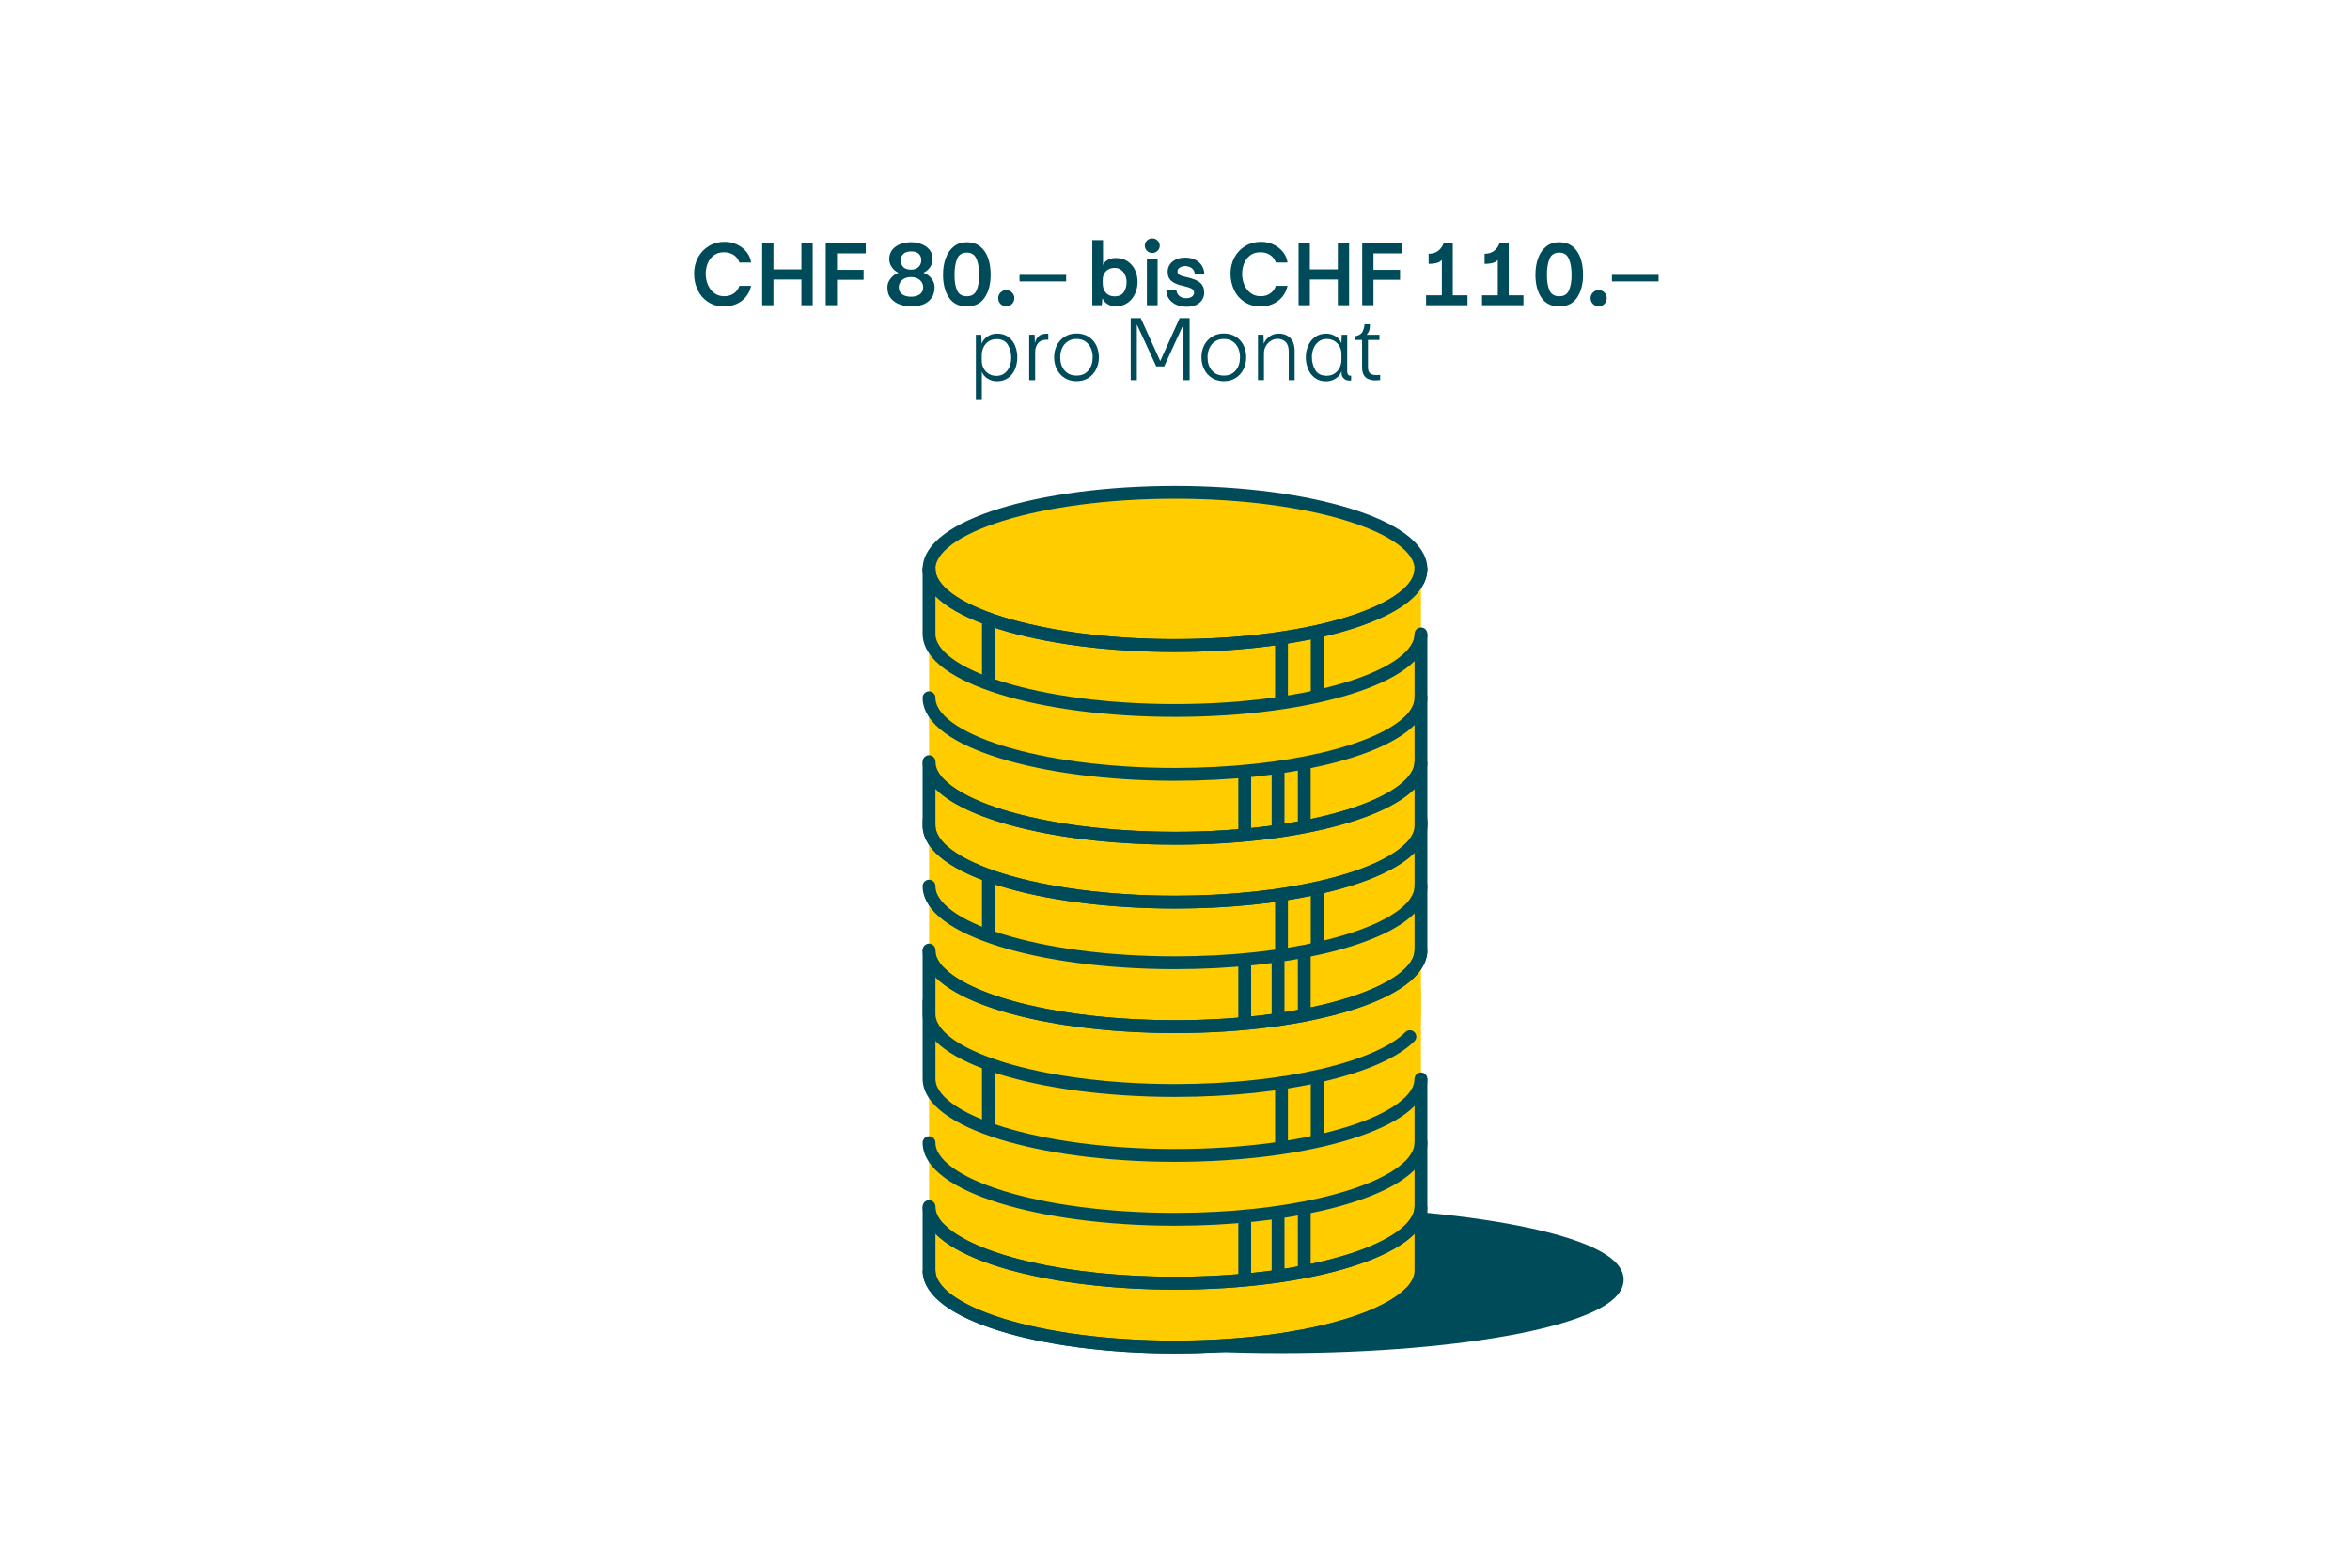 <svg width="550" height="367" viewBox="0 0 550 367" fill="none" xmlns="http://www.w3.org/2000/svg">
<path d="M299.671 315.184C343.21 315.184 378.505 308.155 378.505 299.484C378.505 290.813 343.21 283.784 299.671 283.784C256.132 283.784 220.837 290.813 220.837 299.484C220.837 308.155 256.132 315.184 299.671 315.184Z" fill="#004B5A" stroke="#004B5A" stroke-width="3" stroke-miterlimit="10"/>
<path d="M275 264.432C306.794 264.432 332.566 272.46 332.566 282.365V297.31C332.566 307.215 306.794 315.243 275 315.243C243.206 315.243 217.434 307.215 217.434 297.31V282.365C217.434 272.46 243.206 264.432 275 264.432Z" fill="#FFCC00"/>
<path d="M275 249.486C243.206 249.486 217.434 257.514 217.434 267.419V282.365C217.434 292.269 243.206 300.298 275 300.298C306.794 300.298 332.566 292.269 332.566 282.365V267.419C332.566 257.514 306.794 249.486 275 249.486Z" fill="#FFCC00"/>
<path d="M275 214.384C306.794 214.384 332.566 222.413 332.566 232.317V267.419C332.566 277.323 306.794 285.352 275 285.352C243.206 285.352 217.434 277.323 217.434 267.419V232.317C217.434 222.413 243.206 214.384 275 214.384Z" fill="#FFCC00"/>
<path d="M220.023 287.704C227.315 295.008 249.168 300.308 275 300.308C306.794 300.308 332.566 292.279 332.566 282.375V252.483" stroke="#004B5A" stroke-width="3" stroke-linecap="round" stroke-linejoin="round"/>
<path d="M291.318 284.627V299.573" stroke="#004B5A" stroke-width="3" stroke-miterlimit="10"/>
<path d="M299.125 283.863V298.809" stroke="#004B5A" stroke-width="3" stroke-miterlimit="10"/>
<path d="M305.256 282.375V297.32" stroke="#004B5A" stroke-width="3" stroke-miterlimit="10"/>
<path d="M332.566 252.473C332.566 262.377 306.794 270.406 275 270.406C243.206 270.406 217.434 262.377 217.434 252.473V233.984" stroke="#004B5A" stroke-width="3" stroke-miterlimit="10"/>
<path d="M217.434 267.419C217.434 277.323 243.206 285.352 275 285.352C300.832 285.352 322.685 280.052 329.977 272.748C329.977 272.748 332.566 270.406 332.566 267.419" stroke="#004B5A" stroke-width="3" stroke-linecap="round" stroke-linejoin="round"/>
<path d="M308.282 252.076V267.022" stroke="#004B5A" stroke-width="3" stroke-miterlimit="10"/>
<path d="M231.332 249.099V264.045" stroke="#004B5A" stroke-width="3" stroke-miterlimit="10"/>
<path d="M299.929 253.575V268.52" stroke="#004B5A" stroke-width="3" stroke-miterlimit="10"/>
<path d="M329.977 302.65C322.685 309.954 300.832 315.253 275 315.253C243.206 315.253 217.434 307.225 217.434 297.32V282.375" stroke="#004B5A" stroke-width="3" stroke-linecap="round" stroke-linejoin="round"/>
<path d="M217.434 297.32C217.434 307.225 243.206 315.253 275 315.253C306.794 315.253 332.566 307.225 332.566 297.32V282.375C332.566 292.279 306.794 300.308 275 300.308C243.206 300.308 217.434 292.279 217.434 282.375" stroke="#004B5A" stroke-width="3" stroke-miterlimit="10"/>
<path d="M275 204.39C306.794 204.39 332.566 212.419 332.566 222.323V237.269C332.566 247.174 306.794 255.202 275 255.202C243.206 255.202 217.434 247.174 217.434 237.269V222.323C217.434 212.419 243.206 204.39 275 204.39Z" fill="#FFCC00"/>
<path d="M275 189.445C243.206 189.445 217.434 197.473 217.434 207.378V222.323C217.434 232.228 243.206 240.256 275 240.256C306.794 240.256 332.566 232.228 332.566 222.323V207.378C332.566 197.473 306.794 189.445 275 189.445Z" fill="#FFCC00"/>
<path d="M275 174.499C306.794 174.499 332.566 182.527 332.566 192.432V207.378C332.566 217.282 306.794 225.311 275 225.311C243.206 225.311 217.434 217.282 217.434 207.378V192.432C217.434 182.527 243.206 174.499 275 174.499Z" fill="#FFCC00"/>
<path d="M220.023 227.663C227.315 234.967 249.168 240.266 275 240.266C306.794 240.266 332.566 232.238 332.566 222.333V192.442" stroke="#004B5A" stroke-width="3" stroke-linecap="round" stroke-linejoin="round"/>
<path d="M291.318 224.586V239.532" stroke="#004B5A" stroke-width="3" stroke-miterlimit="10"/>
<path d="M299.125 223.822V238.768" stroke="#004B5A" stroke-width="3" stroke-miterlimit="10"/>
<path d="M305.256 222.323V237.279" stroke="#004B5A" stroke-width="3" stroke-miterlimit="10"/>
<path d="M275 210.365C306.793 210.365 332.566 202.336 332.566 192.432C332.566 182.528 306.793 174.499 275 174.499C243.207 174.499 217.434 182.528 217.434 192.432C217.434 202.336 243.207 210.365 275 210.365Z" stroke="#004B5A" stroke-width="3" stroke-miterlimit="10"/>
<path d="M217.434 207.378C217.434 217.282 243.206 225.311 275 225.311C300.832 225.311 322.685 220.011 329.977 212.707C329.977 212.707 332.566 210.365 332.566 207.378" stroke="#004B5A" stroke-width="3" stroke-linecap="round" stroke-linejoin="round"/>
<path d="M308.282 207.378V222.333" stroke="#004B5A" stroke-width="3" stroke-miterlimit="10"/>
<path d="M231.332 204.4V219.356" stroke="#004B5A" stroke-width="3" stroke-miterlimit="10"/>
<path d="M299.929 208.876V223.822" stroke="#004B5A" stroke-width="3" stroke-miterlimit="10"/>
<path d="M329.977 242.608C322.685 249.913 300.832 255.212 275 255.212C243.206 255.212 217.434 247.183 217.434 237.279V222.333" stroke="#004B5A" stroke-width="3" stroke-linecap="round" stroke-linejoin="round"/>
<path d="M217.434 222.333C217.434 232.238 243.206 240.266 275 240.266C306.794 240.266 332.566 232.238 332.566 222.333" stroke="#004B5A" stroke-width="3" stroke-miterlimit="10"/>
<path d="M275 160.297C306.794 160.297 332.566 168.326 332.566 178.23V193.176C332.566 203.08 306.794 211.109 275 211.109C243.206 211.109 217.434 203.08 217.434 193.176V178.23C217.434 168.326 243.206 160.297 275 160.297Z" fill="#FFCC00"/>
<path d="M275 145.351C243.206 145.351 217.434 153.38 217.434 163.284V178.23C217.434 188.135 243.206 196.163 275 196.163C306.794 196.163 332.566 188.135 332.566 178.23V163.284C332.566 153.38 306.794 145.351 275 145.351Z" fill="#FFCC00"/>
<path d="M275 115.063C306.794 115.063 332.566 123.092 332.566 132.996V168.098C332.566 178.002 306.794 186.031 275 186.031C243.206 186.031 217.434 178.002 217.434 168.098V132.996C217.434 123.092 243.206 115.063 275 115.063Z" fill="#FFCC00"/>
<path d="M220.023 183.569C227.315 190.874 249.168 196.173 275 196.173C306.794 196.173 332.566 188.145 332.566 178.24V148.349" stroke="#004B5A" stroke-width="3" stroke-linecap="round" stroke-linejoin="round"/>
<path d="M291.318 180.493V195.439" stroke="#004B5A" stroke-width="3" stroke-miterlimit="10"/>
<path d="M299.125 179.729V194.685" stroke="#004B5A" stroke-width="3" stroke-miterlimit="10"/>
<path d="M305.256 178.24V193.186" stroke="#004B5A" stroke-width="3" stroke-miterlimit="10"/>
<path d="M332.566 148.339C332.566 158.243 306.794 166.272 275 166.272C243.206 166.272 217.434 158.243 217.434 148.339V132.996" stroke="#004B5A" stroke-width="3" stroke-miterlimit="10"/>
<path d="M217.434 163.294C217.434 173.199 243.206 181.227 275 181.227C300.832 181.227 322.685 175.928 329.977 168.624C329.977 168.624 332.566 166.282 332.566 163.294" stroke="#004B5A" stroke-width="3" stroke-linecap="round" stroke-linejoin="round"/>
<path d="M308.282 147.942V162.887" stroke="#004B5A" stroke-width="3" stroke-miterlimit="10"/>
<path d="M231.332 144.964V159.91" stroke="#004B5A" stroke-width="3" stroke-miterlimit="10"/>
<path d="M299.929 149.44V164.386" stroke="#004B5A" stroke-width="3" stroke-miterlimit="10"/>
<path d="M329.977 198.515C322.685 205.819 300.832 211.119 275 211.119C243.206 211.119 217.434 203.09 217.434 193.186V178.24" stroke="#004B5A" stroke-width="3" stroke-linecap="round" stroke-linejoin="round"/>
<path d="M217.434 193.186C217.434 203.09 243.206 211.119 275 211.119C306.794 211.119 332.566 203.09 332.566 193.186V178.24C332.566 188.145 306.794 196.173 275 196.173C243.206 196.173 217.434 188.145 217.434 178.24" stroke="#004B5A" stroke-width="3" stroke-miterlimit="10"/>
<path d="M275 151.078C306.793 151.078 332.566 143.049 332.566 133.145C332.566 123.241 306.793 115.212 275 115.212C243.207 115.212 217.434 123.241 217.434 133.145C217.434 143.049 243.207 151.078 275 151.078Z" stroke="#004B5A" stroke-width="3" stroke-miterlimit="10"/>
<path d="M217.434 133.145C217.434 143.049 243.206 151.078 275 151.078C300.832 151.078 322.685 145.778 329.977 138.474C329.977 138.474 332.566 136.132 332.566 133.145" stroke="#004B5A" stroke-width="3" stroke-linecap="round" stroke-linejoin="round"/>
<path d="M165.711 70.672C164.64 69.967 163.827 69.025 163.281 67.854C162.725 66.683 162.448 65.412 162.448 64.043C162.448 62.673 162.755 61.383 163.36 60.252C163.975 59.12 164.819 58.227 165.91 57.572C167.001 56.917 168.231 56.59 169.6 56.59C170.671 56.59 171.663 56.808 172.566 57.255C173.469 57.701 174.203 58.287 174.768 59.021C175.334 59.755 175.681 60.559 175.79 61.433H173.042C172.824 60.708 172.388 60.123 171.743 59.686C171.098 59.249 170.324 59.031 169.441 59.031C168.479 59.031 167.676 59.279 167.041 59.765C166.396 60.252 165.93 60.887 165.622 61.661C165.315 62.445 165.166 63.259 165.166 64.122C165.166 64.986 165.334 65.849 165.672 66.643C166.009 67.437 166.495 68.082 167.15 68.578C167.804 69.074 168.578 69.322 169.501 69.322C170.423 69.322 171.148 69.094 171.772 68.647C172.397 68.201 172.824 67.615 173.042 66.901H175.79C175.572 67.893 175.165 68.747 174.56 69.481C173.955 70.216 173.211 70.761 172.338 71.148C171.455 71.535 170.513 71.724 169.511 71.724C168.052 71.724 166.793 71.367 165.721 70.662L165.711 70.672Z" fill="#004B5A"/>
<path d="M178.379 56.907H181.018V63.04H187.565V56.907H190.204V71.426H187.565V65.422H181.018V71.426H178.379V56.907Z" fill="#004B5A"/>
<path d="M202.624 59.289H195.898V63.15H202.118V65.482H195.898V71.416H193.259V56.907H202.624V59.289Z" fill="#004B5A"/>
<path d="M210.718 71.307C209.855 71.019 209.141 70.553 208.556 69.888C207.971 69.223 207.683 68.35 207.683 67.258C207.683 66.504 207.941 65.799 208.467 65.144C208.992 64.489 209.597 64.063 210.302 63.854C209.716 63.606 209.211 63.189 208.774 62.594C208.338 62.008 208.119 61.363 208.119 60.659C208.119 59.745 208.377 58.981 208.883 58.386C209.389 57.791 210.034 57.354 210.818 57.086C211.591 56.818 212.395 56.679 213.208 56.679C214.022 56.679 214.796 56.818 215.579 57.096C216.353 57.374 216.998 57.81 217.514 58.406C218.02 59.001 218.277 59.755 218.277 60.659C218.277 61.373 218.059 62.018 217.623 62.604C217.186 63.189 216.68 63.596 216.115 63.844C216.809 64.053 217.424 64.469 217.95 65.124C218.476 65.769 218.734 66.464 218.734 67.209C218.734 68.3 218.466 69.183 217.93 69.858C217.395 70.533 216.72 71.019 215.916 71.297C215.113 71.585 214.26 71.724 213.377 71.724C212.494 71.724 211.591 71.585 210.738 71.297L210.718 71.307ZM211.155 68.876C211.691 69.253 212.375 69.442 213.208 69.442C214.042 69.442 214.736 69.253 215.272 68.876C215.807 68.499 216.065 67.943 216.065 67.218C216.065 66.563 215.807 66.008 215.301 65.541C214.796 65.075 214.101 64.847 213.228 64.847C212.355 64.847 211.661 65.075 211.135 65.541C210.609 66.008 210.351 66.563 210.351 67.218C210.351 67.943 210.619 68.499 211.155 68.876ZM211.433 62.534C211.849 62.921 212.454 63.11 213.258 63.11C213.952 63.11 214.528 62.901 214.964 62.495C215.401 62.088 215.619 61.542 215.619 60.857C215.619 60.272 215.43 59.795 215.053 59.408C214.676 59.021 214.081 58.833 213.288 58.833C212.494 58.833 211.839 59.021 211.433 59.408C211.026 59.795 210.818 60.281 210.818 60.857C210.818 61.581 211.026 62.137 211.443 62.524L211.433 62.534Z" fill="#004B5A"/>
<path d="M222.097 69.65C221.174 68.27 220.708 66.484 220.708 64.271C220.708 62.862 220.916 61.581 221.333 60.43C221.749 59.279 222.374 58.366 223.218 57.691C224.061 57.016 225.083 56.679 226.293 56.679C227.503 56.679 228.584 57.016 229.418 57.691C230.251 58.366 230.866 59.279 231.263 60.42C231.66 61.562 231.858 62.852 231.858 64.271C231.858 66.464 231.392 68.26 230.459 69.64C229.527 71.019 228.138 71.714 226.293 71.714C224.448 71.714 223.019 71.029 222.097 69.65ZM224.001 67.963C224.398 68.876 225.162 69.332 226.283 69.332C227.404 69.332 228.148 68.876 228.555 67.953C228.961 67.04 229.17 65.839 229.17 64.35C229.17 62.862 228.961 61.562 228.545 60.589C228.128 59.607 227.374 59.11 226.283 59.11C225.192 59.11 224.398 59.597 224.001 60.569C223.604 61.542 223.396 62.802 223.396 64.35C223.396 65.898 223.595 67.05 224.001 67.963Z" fill="#004B5A"/>
<path d="M234.169 71.129C233.802 70.761 233.614 70.305 233.614 69.789C233.614 69.273 233.802 68.816 234.169 68.449C234.536 68.082 234.993 67.893 235.508 67.893C236.024 67.893 236.481 68.082 236.848 68.449C237.215 68.816 237.403 69.263 237.403 69.789C237.403 70.315 237.215 70.761 236.848 71.129C236.481 71.496 236.024 71.684 235.508 71.684C234.993 71.684 234.536 71.496 234.169 71.129Z" fill="#004B5A"/>
<path d="M238.613 64.331H249.525V65.859H238.613V64.331Z" fill="#004B5A"/>
<path d="M259.108 60.917C259.644 60.559 260.299 60.381 261.072 60.381C262.203 60.381 263.165 60.649 263.939 61.175C264.713 61.711 265.298 62.405 265.675 63.259C266.052 64.122 266.241 65.035 266.241 66.008C266.241 66.921 266.052 67.824 265.675 68.697C265.298 69.57 264.723 70.285 263.939 70.851C263.156 71.406 262.213 71.694 261.092 71.694C260.378 71.694 259.723 71.506 259.138 71.119C258.553 70.732 258.176 70.275 258.017 69.749L257.868 71.426H255.646V56.183H258.156V62.098C258.255 61.661 258.582 61.264 259.118 60.907L259.108 60.917ZM258.811 68.499C259.297 69.064 259.981 69.352 260.854 69.352C261.856 69.352 262.58 69.025 263.017 68.37C263.453 67.715 263.671 66.931 263.671 66.008C263.671 65.472 263.562 64.946 263.354 64.44C263.146 63.934 262.828 63.507 262.402 63.179C261.985 62.852 261.459 62.693 260.854 62.693C260.051 62.693 259.396 62.941 258.87 63.447C258.344 63.953 258.086 64.638 258.086 65.511V66.345C258.086 67.218 258.334 67.943 258.82 68.509L258.811 68.499Z" fill="#004B5A"/>
<path d="M268.453 56.282C268.79 55.955 269.207 55.786 269.683 55.786C270.159 55.786 270.576 55.955 270.913 56.282C271.25 56.609 271.429 57.016 271.429 57.493C271.429 57.969 271.26 58.376 270.913 58.703C270.566 59.031 270.159 59.2 269.683 59.2C269.207 59.2 268.79 59.031 268.453 58.703C268.116 58.376 267.937 57.969 267.937 57.493C267.937 57.016 268.106 56.609 268.453 56.282ZM270.933 71.426H268.423V60.639H270.933V71.426Z" fill="#004B5A"/>
<path d="M275.079 71.208C274.335 70.811 273.79 70.315 273.443 69.709C273.095 69.104 272.947 68.479 273.006 67.844H275.337C275.347 68.399 275.565 68.856 275.982 69.233C276.399 69.61 276.934 69.789 277.609 69.789C278.164 69.789 278.611 69.67 278.948 69.431C279.285 69.193 279.464 68.876 279.464 68.479C279.464 68.082 279.276 67.784 278.908 67.566C278.541 67.347 277.877 67.129 276.934 66.911C275.754 66.683 274.851 66.315 274.226 65.809C273.601 65.303 273.284 64.588 273.284 63.656C273.284 62.653 273.661 61.84 274.415 61.224C275.169 60.609 276.171 60.291 277.401 60.291C278.313 60.291 279.117 60.47 279.791 60.817C280.466 61.165 280.982 61.641 281.329 62.236C281.676 62.832 281.865 63.497 281.875 64.221H279.623C279.613 63.556 279.365 63.06 278.899 62.743C278.432 62.435 277.926 62.276 277.391 62.276C276.934 62.276 276.528 62.385 276.151 62.604C275.774 62.822 275.585 63.14 275.585 63.547C275.585 63.824 275.684 64.043 275.873 64.201C276.061 64.36 276.27 64.479 276.508 64.559C276.746 64.638 277.143 64.747 277.708 64.876C279.166 65.184 280.218 65.601 280.863 66.147C281.508 66.683 281.835 67.447 281.835 68.439C281.835 69.431 281.458 70.275 280.714 70.88C279.96 71.496 278.998 71.793 277.797 71.793C276.716 71.793 275.813 71.595 275.069 71.208H275.079Z" fill="#004B5A"/>
<path d="M291.259 70.672C290.188 69.967 289.374 69.025 288.828 67.854C288.273 66.683 287.995 65.412 287.995 64.043C287.995 62.673 288.303 61.383 288.908 60.252C289.523 59.12 290.366 58.227 291.457 57.572C292.548 56.917 293.779 56.59 295.148 56.59C296.219 56.59 297.211 56.808 298.114 57.255C299.016 57.701 299.75 58.287 300.316 59.021C300.881 59.755 301.228 60.559 301.338 61.433H298.59C298.372 60.708 297.935 60.123 297.29 59.686C296.645 59.249 295.872 59.031 294.989 59.031C294.027 59.031 293.223 59.279 292.588 59.765C291.943 60.252 291.477 60.887 291.17 61.661C290.862 62.445 290.713 63.259 290.713 64.122C290.713 64.986 290.882 65.849 291.219 66.643C291.556 67.437 292.043 68.082 292.697 68.578C293.352 69.074 294.126 69.322 295.048 69.322C295.971 69.322 296.695 69.094 297.32 68.647C297.945 68.201 298.372 67.615 298.59 66.901H301.338C301.119 67.893 300.713 68.747 300.108 69.481C299.502 70.216 298.758 70.761 297.885 71.148C297.003 71.535 296.06 71.724 295.058 71.724C293.6 71.724 292.34 71.367 291.269 70.662L291.259 70.672Z" fill="#004B5A"/>
<path d="M303.927 56.907H306.565V63.04H313.113V56.907H315.751V71.426H313.113V65.422H306.565V71.426H303.927V56.907Z" fill="#004B5A"/>
<path d="M328.181 59.289H321.455V63.15H327.675V65.482H321.455V71.416H318.817V56.907H328.181V59.289Z" fill="#004B5A"/>
<path d="M340.006 69.114H343.458V71.426H333.766V69.114H337.456V60.817C337.139 61.214 336.653 61.472 336.018 61.601C335.373 61.73 334.828 61.78 334.361 61.75V59.388C335.324 59.378 336.097 59.12 336.673 58.634C337.258 58.148 337.645 57.572 337.853 56.897H340.016V69.104L340.006 69.114Z" fill="#004B5A"/>
<path d="M353.1 69.114H356.552V71.426H346.86V69.114H350.551V60.817C350.233 61.214 349.747 61.472 349.112 61.601C348.468 61.73 347.922 61.78 347.456 61.75V59.388C348.418 59.378 349.192 59.12 349.767 58.634C350.352 58.148 350.739 57.572 350.948 56.897H353.11V69.104L353.1 69.114Z" fill="#004B5A"/>
<path d="M360.748 69.65C359.826 68.27 359.36 66.484 359.36 64.271C359.36 62.862 359.568 61.581 359.985 60.43C360.401 59.279 361.026 58.366 361.869 57.691C362.713 57.016 363.734 56.679 364.945 56.679C366.155 56.679 367.236 57.016 368.069 57.691C368.903 58.366 369.518 59.279 369.915 60.42C370.311 61.562 370.51 62.852 370.51 64.271C370.51 66.464 370.044 68.26 369.111 69.64C368.179 71.019 366.79 71.714 364.945 71.714C363.1 71.714 361.671 71.029 360.748 69.65ZM362.653 67.963C363.05 68.876 363.814 69.332 364.935 69.332C366.056 69.332 366.8 68.876 367.206 67.953C367.613 67.04 367.821 65.839 367.821 64.35C367.821 62.862 367.613 61.562 367.196 60.589C366.78 59.607 366.026 59.11 364.935 59.11C363.844 59.11 363.05 59.597 362.653 60.569C362.256 61.542 362.048 62.802 362.048 64.35C362.048 65.898 362.246 67.05 362.653 67.963Z" fill="#004B5A"/>
<path d="M372.821 71.129C372.454 70.761 372.266 70.305 372.266 69.789C372.266 69.273 372.454 68.816 372.821 68.449C373.188 68.082 373.645 67.893 374.16 67.893C374.676 67.893 375.132 68.082 375.5 68.449C375.867 68.816 376.055 69.263 376.055 69.789C376.055 70.315 375.867 70.761 375.5 71.129C375.132 71.496 374.676 71.684 374.16 71.684C373.645 71.684 373.188 71.496 372.821 71.129Z" fill="#004B5A"/>
<path d="M377.265 64.331H388.177V65.859H377.265V64.331Z" fill="#004B5A"/>
<path d="M228.396 93.428V78.343H229.666L229.755 80.457C230.003 79.733 230.469 79.147 231.144 78.721C231.818 78.294 232.542 78.076 233.316 78.076C234.397 78.076 235.29 78.343 236.014 78.869C236.739 79.405 237.264 80.09 237.592 80.934C237.929 81.777 238.098 82.68 238.098 83.643C238.098 84.606 237.929 85.489 237.582 86.342C237.244 87.196 236.709 87.891 235.975 88.426C235.241 88.962 234.348 89.23 233.286 89.23C232.532 89.23 231.818 89.022 231.144 88.605C230.469 88.188 230.023 87.652 229.795 86.978V93.418H228.396V93.428ZM230.231 86.253C230.539 86.799 230.955 87.226 231.471 87.523C231.987 87.821 232.572 87.97 233.197 87.97C233.971 87.97 234.616 87.761 235.141 87.345C235.667 86.928 236.054 86.402 236.302 85.747C236.55 85.102 236.669 84.437 236.669 83.772C236.669 82.591 236.411 81.559 235.885 80.686C235.36 79.802 234.477 79.366 233.227 79.366C232.532 79.366 231.917 79.534 231.402 79.872C230.886 80.209 230.489 80.666 230.201 81.241C229.914 81.817 229.775 82.442 229.775 83.127V84.367C229.775 85.082 229.924 85.707 230.231 86.253Z" fill="#004B5A"/>
<path d="M244.913 79.514C244.04 79.514 243.385 79.782 242.939 80.318C242.492 80.854 242.274 81.589 242.274 82.502V88.962H240.875V78.334H242.165L242.204 80.299C242.383 79.554 242.71 78.989 243.196 78.602C243.683 78.214 244.397 78.056 245.349 78.105V79.524C245.25 79.514 245.101 79.505 244.913 79.505V79.514Z" fill="#004B5A"/>
<path d="M249.188 88.466C248.395 87.97 247.78 87.295 247.353 86.442C246.926 85.588 246.708 84.645 246.708 83.613C246.708 82.581 246.926 81.638 247.363 80.785C247.799 79.931 248.414 79.266 249.208 78.78C250.002 78.294 250.914 78.046 251.946 78.046C252.978 78.046 253.94 78.294 254.724 78.78C255.517 79.266 256.122 79.931 256.549 80.775C256.965 81.618 257.184 82.561 257.184 83.613C257.184 84.665 256.965 85.588 256.539 86.442C256.112 87.295 255.507 87.97 254.714 88.466C253.92 88.962 253.007 89.21 251.966 89.21C250.924 89.21 249.972 88.962 249.178 88.466H249.188ZM249.139 86.69C249.803 87.493 250.746 87.9 251.966 87.9C253.186 87.9 254.089 87.493 254.743 86.68C255.408 85.866 255.735 84.844 255.735 83.623C255.735 82.819 255.587 82.095 255.299 81.45C255.011 80.805 254.575 80.289 254.009 79.901C253.444 79.514 252.759 79.326 251.956 79.326C251.152 79.326 250.468 79.514 249.892 79.901C249.317 80.289 248.881 80.805 248.583 81.46C248.285 82.115 248.137 82.839 248.137 83.623C248.137 84.864 248.464 85.886 249.129 86.69H249.139Z" fill="#004B5A"/>
<path d="M264.624 74.453H266.985L271.548 84.496L276.091 74.453H278.422V88.972H276.984V75.912L272.47 85.757H270.615L266.072 75.912V88.972H264.634V74.453H264.624Z" fill="#004B5A"/>
<path d="M283.67 88.466C282.876 87.97 282.261 87.295 281.835 86.442C281.408 85.588 281.19 84.645 281.19 83.613C281.19 82.581 281.408 81.638 281.845 80.785C282.281 79.931 282.896 79.266 283.69 78.78C284.484 78.294 285.396 78.046 286.428 78.046C287.46 78.046 288.422 78.294 289.205 78.78C289.999 79.266 290.604 79.931 291.031 80.775C291.447 81.618 291.666 82.561 291.666 83.613C291.666 84.665 291.447 85.588 291.021 86.442C290.594 87.295 289.989 87.97 289.196 88.466C288.402 88.962 287.489 89.21 286.448 89.21C285.406 89.21 284.454 88.962 283.66 88.466H283.67ZM283.62 86.69C284.285 87.493 285.228 87.9 286.448 87.9C287.668 87.9 288.571 87.493 289.225 86.68C289.89 85.866 290.217 84.844 290.217 83.623C290.217 82.819 290.068 82.095 289.781 81.45C289.493 80.805 289.057 80.289 288.491 79.901C287.926 79.514 287.241 79.326 286.438 79.326C285.634 79.326 284.95 79.514 284.374 79.901C283.799 80.289 283.363 80.805 283.065 81.46C282.767 82.115 282.619 82.839 282.619 83.623C282.619 84.864 282.946 85.886 283.611 86.69H283.62Z" fill="#004B5A"/>
<path d="M294.433 78.334H295.703L295.792 80.477C295.981 79.852 296.397 79.296 297.032 78.81C297.677 78.324 298.411 78.076 299.235 78.076C300.385 78.076 301.298 78.413 301.982 79.098C302.667 79.782 303.004 80.805 303.004 82.154V88.962H301.625V82.323C301.625 81.271 301.377 80.507 300.891 80.031C300.405 79.554 299.77 79.306 299.006 79.306C298.451 79.306 297.925 79.455 297.439 79.763C296.943 80.07 296.546 80.477 296.259 80.993C295.971 81.509 295.822 82.075 295.822 82.69V88.952H294.423V78.324L294.433 78.334Z" fill="#004B5A"/>
<path d="M307.686 88.407C306.972 87.851 306.446 87.146 306.119 86.293C305.782 85.429 305.613 84.536 305.613 83.603C305.613 82.67 305.792 81.787 306.149 80.944C306.506 80.1 307.042 79.415 307.766 78.879C308.49 78.343 309.373 78.085 310.414 78.085C311.188 78.085 311.912 78.294 312.597 78.711C313.281 79.127 313.728 79.663 313.946 80.338L314.015 78.353H315.305V86.997C315.305 87.255 315.374 87.484 315.503 87.672C315.632 87.861 315.87 87.95 316.228 87.93V89.042L315.989 89.061C315.374 89.091 314.898 88.942 314.541 88.605C314.184 88.268 313.996 87.881 313.986 87.424V86.858C313.738 87.603 313.271 88.178 312.587 88.605C311.902 89.032 311.168 89.24 310.385 89.24C309.303 89.24 308.411 88.962 307.696 88.407H307.686ZM307.825 86.61C308.361 87.493 309.244 87.94 310.504 87.94C311.188 87.94 311.793 87.771 312.319 87.434C312.845 87.097 313.252 86.64 313.529 86.064C313.817 85.489 313.956 84.864 313.956 84.179V82.909C313.956 82.194 313.807 81.569 313.5 81.033C313.192 80.497 312.775 80.08 312.26 79.772C311.734 79.475 311.158 79.326 310.533 79.326C309.76 79.326 309.115 79.534 308.589 79.961C308.063 80.388 307.676 80.914 307.419 81.559C307.161 82.204 307.042 82.859 307.042 83.544C307.042 84.695 307.309 85.717 307.835 86.6L307.825 86.61Z" fill="#004B5A"/>
<path d="M320.434 77.411C320.295 77.778 320.096 78.095 319.838 78.343H322.854V79.564H320.166V85.916C320.166 86.581 320.315 87.067 320.622 87.355C320.93 87.642 321.445 87.791 322.17 87.791C322.328 87.791 322.616 87.781 323.023 87.752V88.952C322.586 88.992 322.239 89.022 321.971 89.022C319.848 89.022 318.787 88.039 318.787 86.074V79.564H317.061V78.731C318.053 78.542 318.678 78.135 318.946 77.52C319.213 76.904 319.352 76.359 319.352 75.892H320.622C320.632 76.537 320.572 77.043 320.434 77.411Z" fill="#004B5A"/>
</svg>
